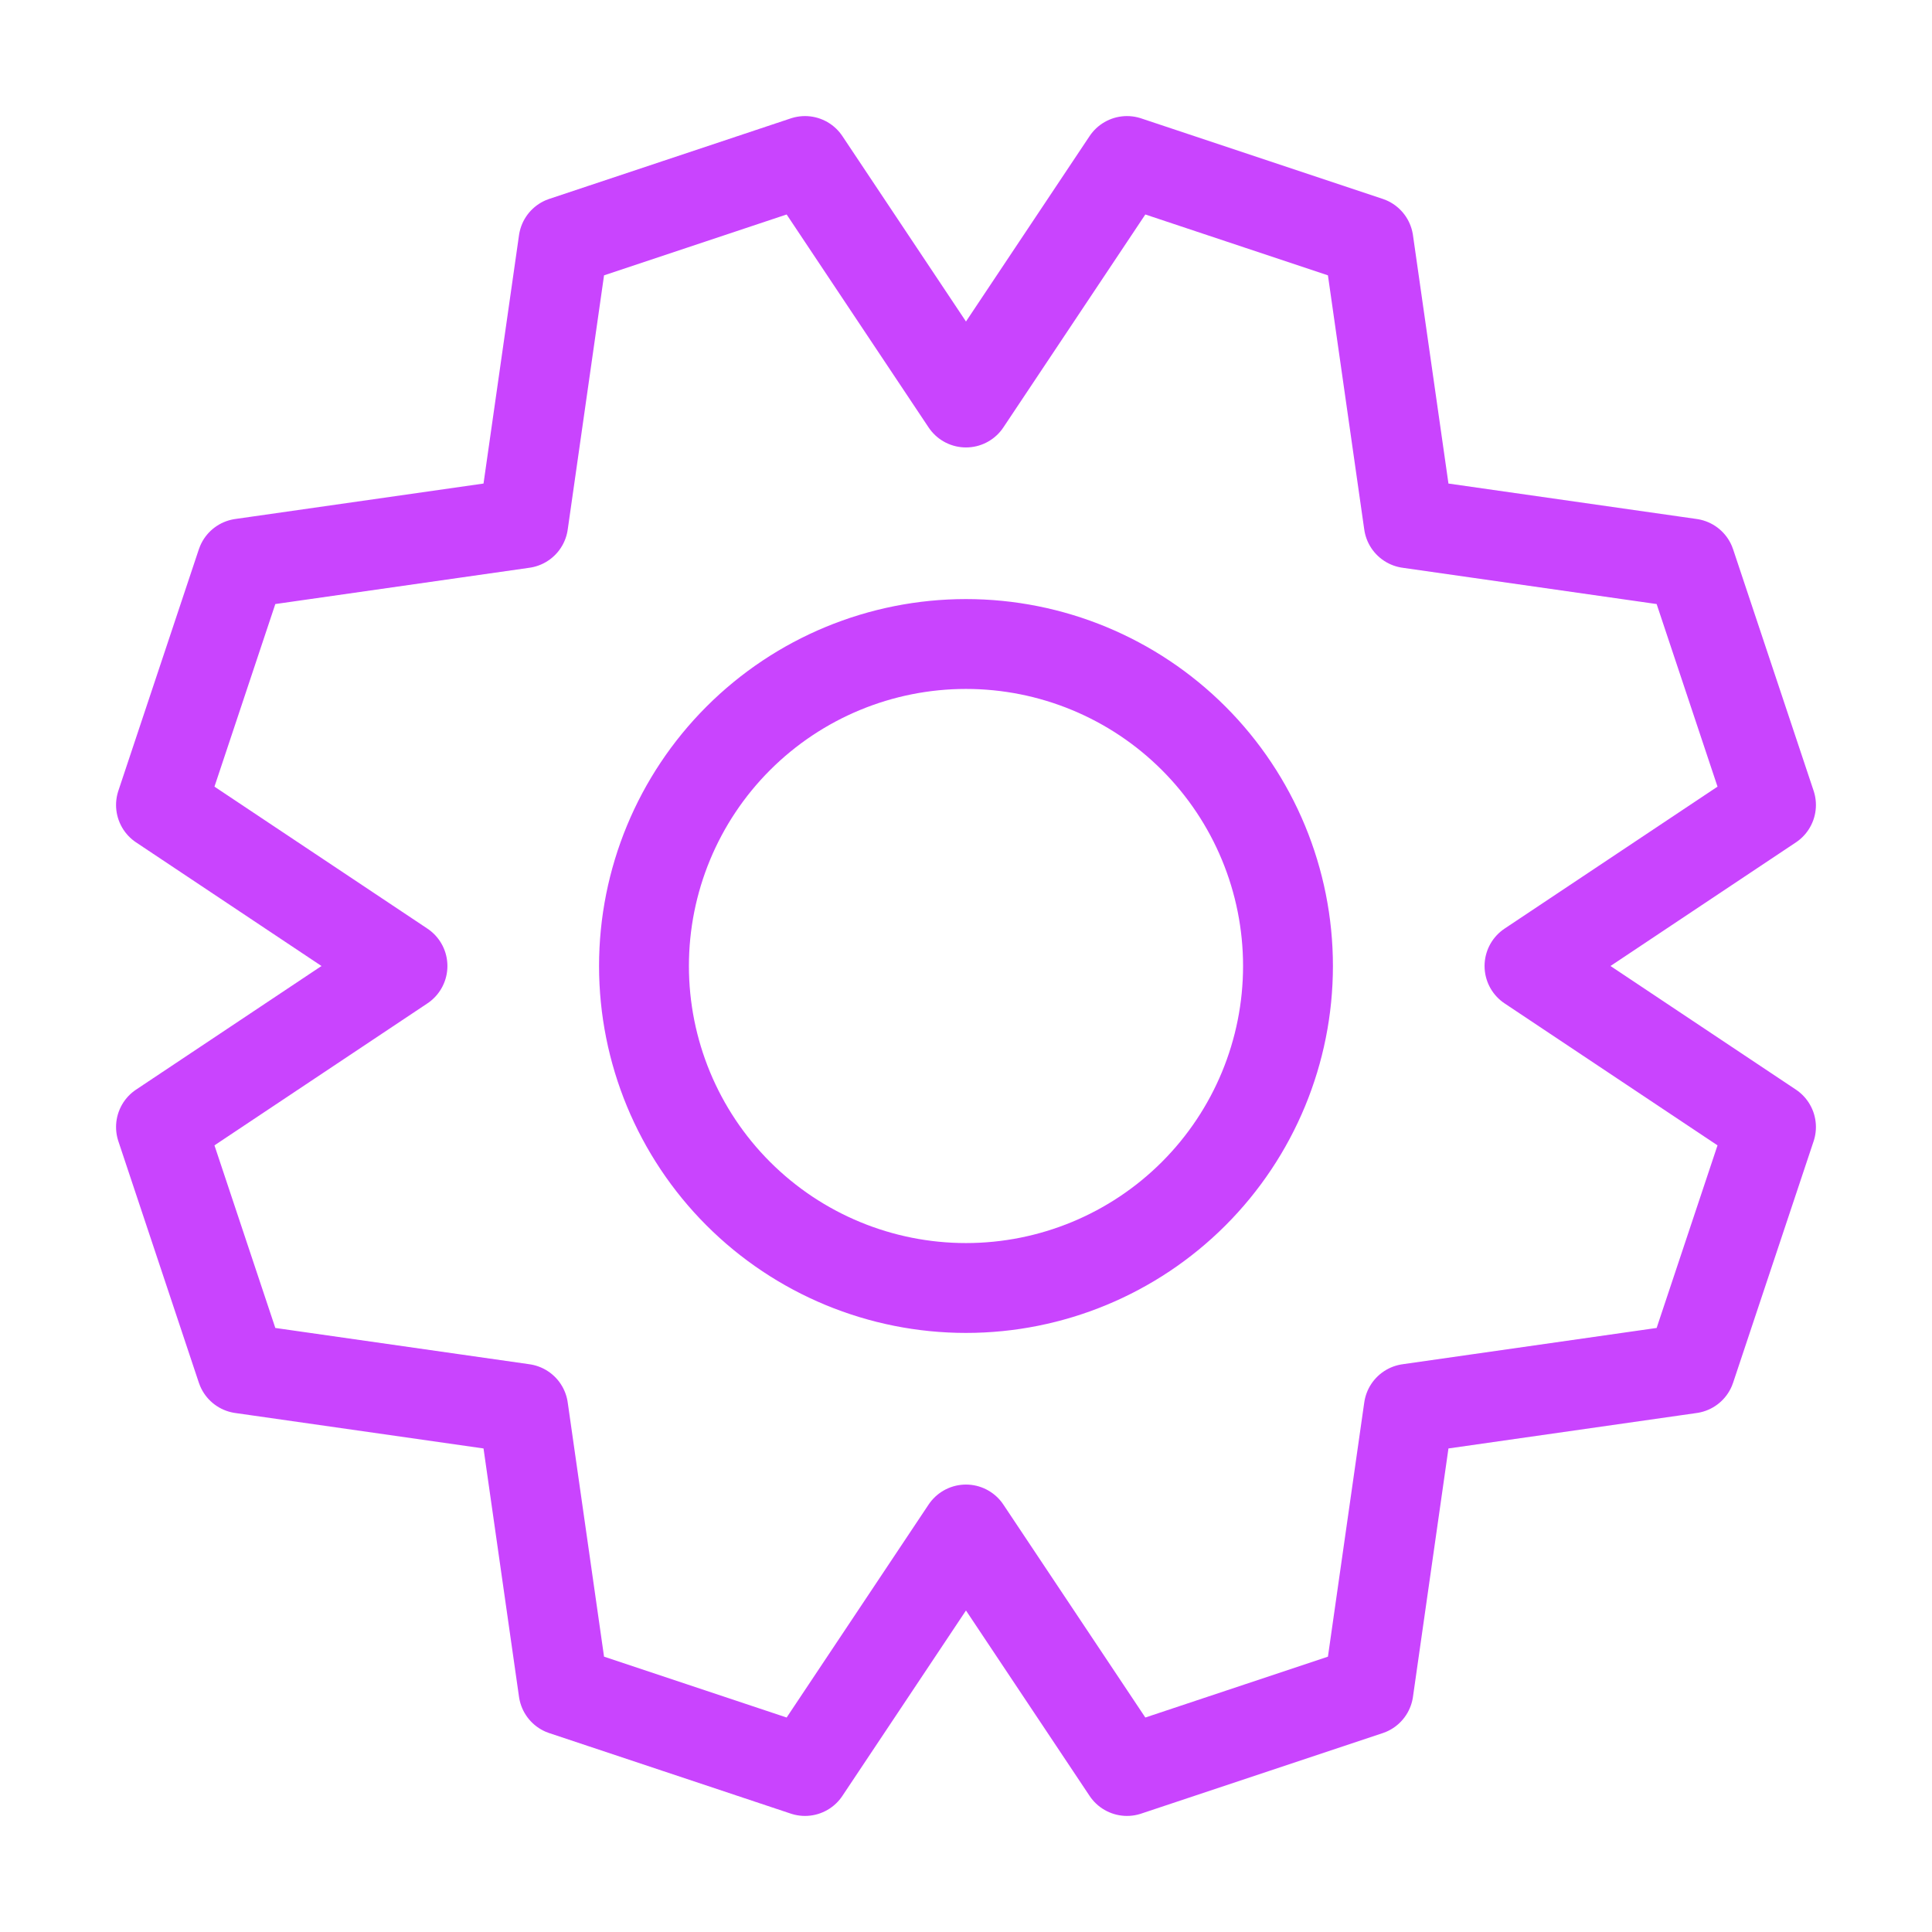 <svg width="86" height="86" viewBox="0 0 86 86" fill="none" xmlns="http://www.w3.org/2000/svg">
<path d="M42.999 68.083L35.833 78.833L25.083 75.25L23.291 62.708L10.749 60.917L7.166 50.167L17.916 43L7.166 35.833L10.749 25.083L23.291 23.292L25.083 10.75L35.833 7.167L42.999 17.917L50.166 7.167L60.916 10.75L62.708 23.292L75.249 25.083L78.833 35.833L68.083 43L78.833 50.167L75.249 60.917L62.708 62.708L60.916 75.25L50.166 78.833L42.999 68.083ZM42.999 57.333C46.801 57.333 50.447 55.823 53.135 53.135C55.823 50.447 57.333 46.801 57.333 43C57.333 39.199 55.823 35.553 53.135 32.865C50.447 30.177 46.801 28.667 42.999 28.667C39.198 28.667 35.552 30.177 32.864 32.865C30.176 35.553 28.666 39.199 28.666 43C28.666 46.801 30.176 50.447 32.864 53.135C35.552 55.823 39.198 57.333 42.999 57.333Z" stroke="#BC16FE" stroke-opacity="0.8" stroke-width="4" stroke-linecap="round" stroke-linejoin="round"/>
</svg>
